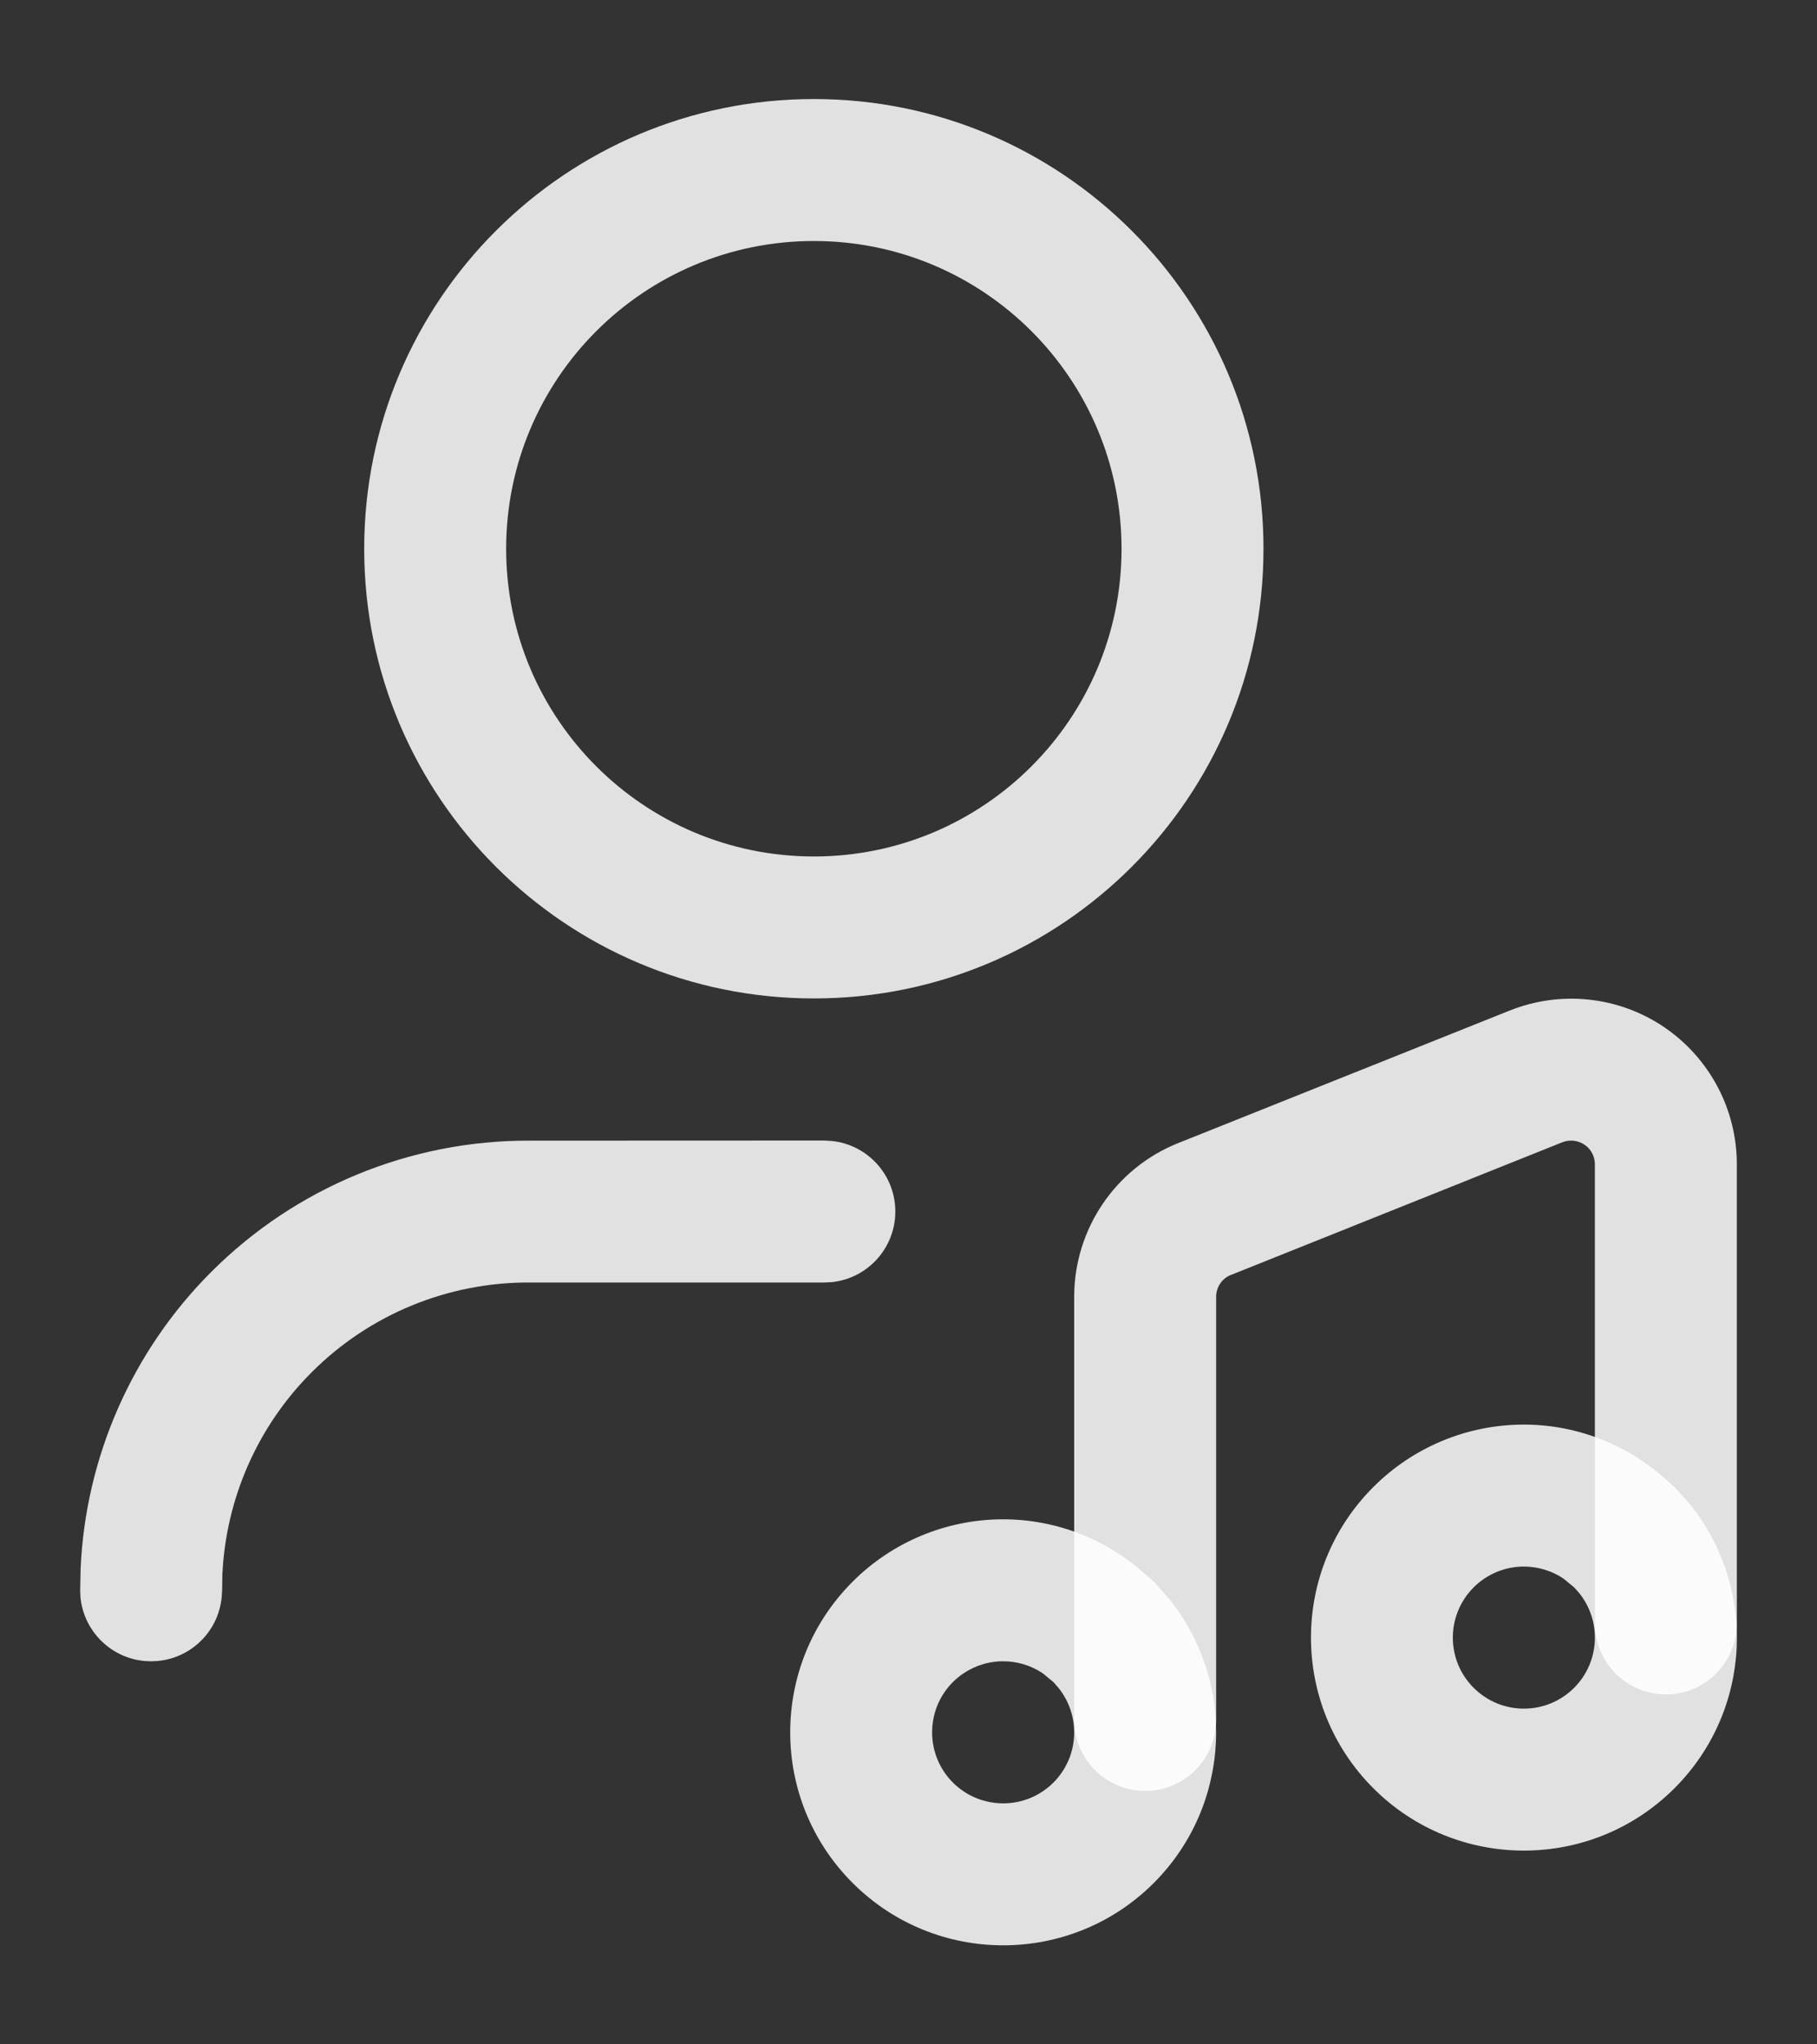 <svg width="16" height="18" viewBox="0 0 16 18" fill="none" xmlns="http://www.w3.org/2000/svg">
<rect x="0" y="0" width="16" height="18" fill="#333333" stroke="none"/>
<path d="M8.833 13.377C9.309 13.377 9.764 13.559 10.11 13.883L10.113 13.883L10.16 13.926L10.288 14.069C10.889 14.805 10.846 15.892 10.16 16.579C9.428 17.311 8.24 17.311 7.508 16.579C6.775 15.846 6.775 14.659 7.508 13.926C7.859 13.575 8.336 13.377 8.833 13.377ZM8.833 14.627C8.668 14.627 8.509 14.693 8.391 14.81C8.147 15.054 8.147 15.451 8.391 15.695C8.636 15.939 9.032 15.939 9.276 15.695C9.505 15.466 9.519 15.104 9.318 14.858L9.276 14.81L9.181 14.732C9.079 14.664 8.958 14.627 8.833 14.627Z" fill="white" fill-opacity="0.85"/>
<path d="M13.419 12.543C13.894 12.543 14.349 12.726 14.695 13.049L14.698 13.05L14.745 13.093L14.874 13.235C15.475 13.972 15.432 15.058 14.745 15.745C14.013 16.477 12.825 16.477 12.093 15.745C11.361 15.012 11.361 13.825 12.093 13.093C12.444 12.741 12.921 12.543 13.419 12.543ZM13.419 13.793C13.253 13.793 13.094 13.859 12.977 13.976C12.732 14.221 12.732 14.617 12.977 14.861C13.221 15.105 13.617 15.105 13.861 14.861C14.09 14.632 14.104 14.27 13.904 14.024L13.861 13.976L13.766 13.898C13.664 13.83 13.543 13.793 13.419 13.793Z" fill="white" fill-opacity="0.85"/>
<path d="M7.259 10.042L7.323 10.046C7.638 10.077 7.884 10.344 7.884 10.667C7.884 10.991 7.638 11.257 7.323 11.289L7.259 11.292H4.663C3.944 11.289 3.253 11.573 2.745 12.082C2.268 12.558 1.989 13.195 1.958 13.865L1.956 14L1.952 14.063C1.922 14.379 1.657 14.626 1.333 14.627C1.009 14.629 0.742 14.383 0.709 14.068L0.706 14.005L0.71 13.808C0.754 12.827 1.164 11.895 1.861 11.198C2.605 10.454 3.614 10.039 4.665 10.043L7.259 10.042Z" fill="white" fill-opacity="0.85"/>
<path d="M9.876 4.832C9.876 3.335 8.663 2.122 7.167 2.122C5.67 2.122 4.457 3.335 4.457 4.832C4.457 6.328 5.67 7.541 7.167 7.541C8.663 7.541 9.876 6.328 9.876 4.832ZM11.126 4.832C11.126 7.019 9.353 8.791 7.167 8.791C4.98 8.791 3.207 7.019 3.207 4.832C3.207 2.645 4.98 0.872 7.167 0.872C9.353 0.872 11.126 2.645 11.126 4.832Z" fill="white" fill-opacity="0.85"/>
<path d="M14.044 14.294V10.251C14.044 10.182 14.01 10.117 13.953 10.079C13.895 10.04 13.822 10.032 13.758 10.057L10.841 11.225H10.839C10.76 11.257 10.709 11.333 10.709 11.418V15.144C10.709 15.489 10.429 15.769 10.084 15.769C9.739 15.769 9.459 15.489 9.459 15.144V11.418C9.459 10.822 9.822 10.285 10.376 10.064L13.293 8.898C13.743 8.718 14.252 8.772 14.653 9.043C15.054 9.315 15.294 9.767 15.294 10.251V14.294C15.294 14.639 15.014 14.919 14.669 14.919C14.324 14.919 14.044 14.639 14.044 14.294Z" fill="white" fill-opacity="0.85"/>
</svg>
